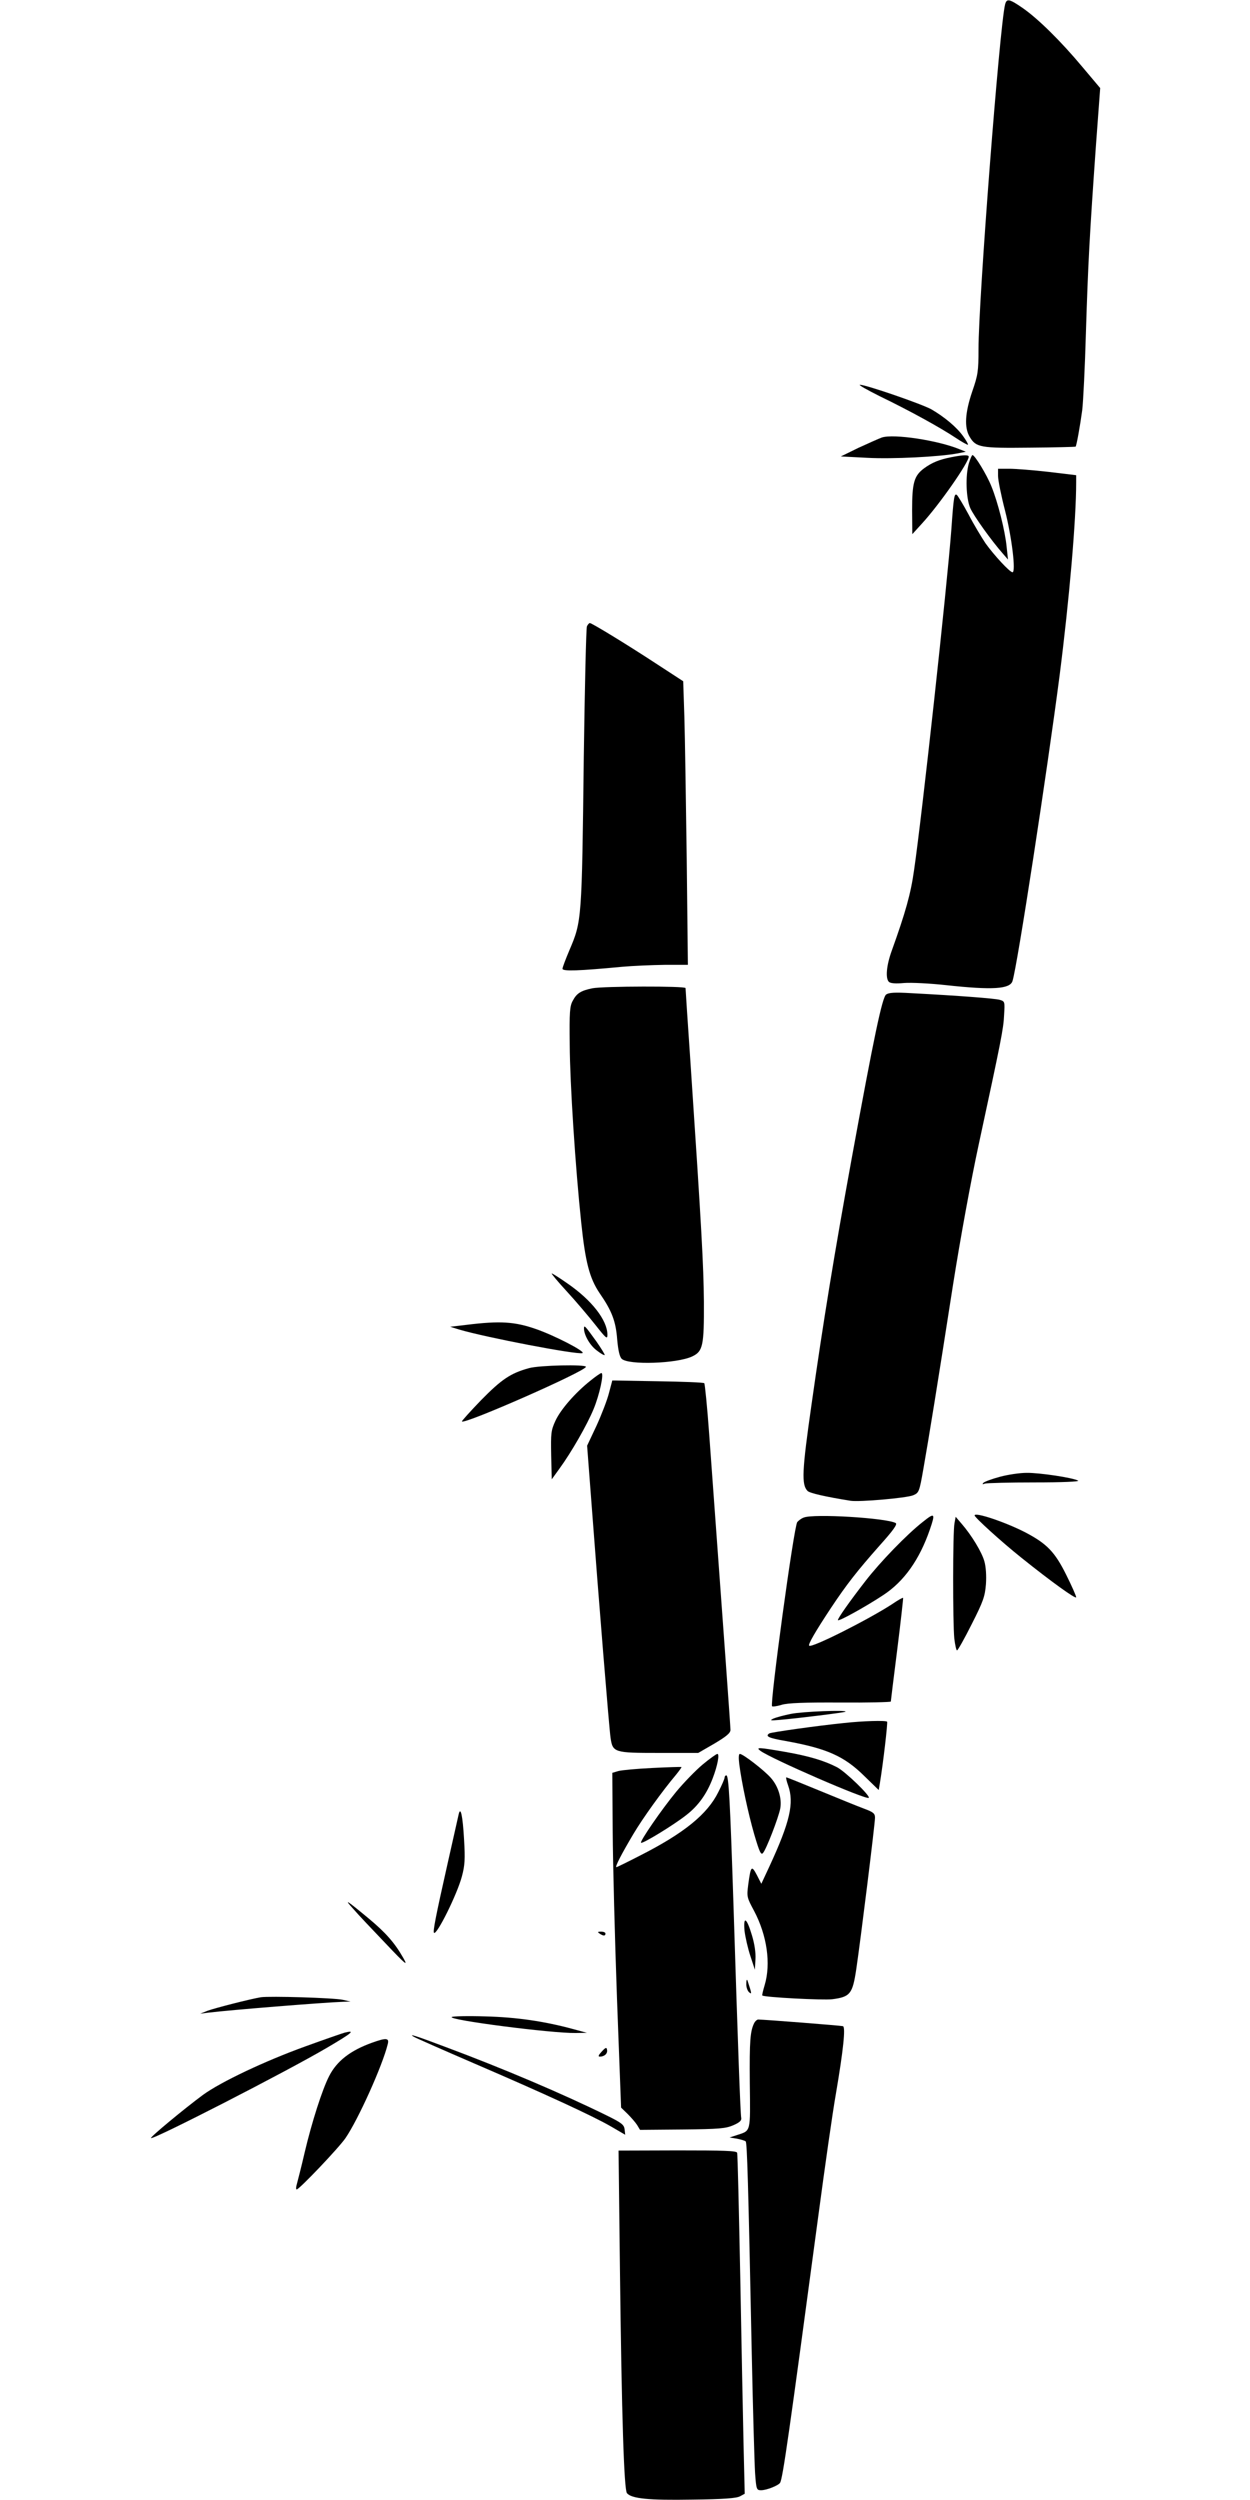 <?xml version="1.0" standalone="no"?>
<!DOCTYPE svg PUBLIC "-//W3C//DTD SVG 20010904//EN"
 "http://www.w3.org/TR/2001/REC-SVG-20010904/DTD/svg10.dtd">
<svg version="1.0" xmlns="http://www.w3.org/2000/svg"
 width="640pt" height="1280pt" viewBox="0 0 640 1280"
 preserveAspectRatio="xMidYMid meet">
<g transform="translate(0,1280) scale(0.1,-0.1)"
fill="#000000" stroke="none">
<path d="M5146 12777 c-28 -112 -136 -1511 -136 -1764 0 -114 -3 -133 -32
-217 -37 -109 -42 -185 -13 -233 32 -54 55 -58 309 -55 126 1 231 4 233 5 5 5
23 106 34 187 5 41 14 221 19 400 11 353 19 499 51 952 l22 297 -91 108 c-111
133 -228 248 -306 302 -68 47 -82 50 -90 18z"/>
<path d="M4505 10771 c151 -73 309 -160 387 -212 33 -22 62 -38 64 -36 2 2 -9
22 -25 44 -33 46 -95 98 -162 137 -48 27 -335 126 -366 126 -10 0 36 -26 102
-59z"/>
<path d="M4515 10560 c-16 -6 -70 -30 -120 -53 l-90 -44 135 -7 c129 -7 371 5
465 23 l40 8 -30 12 c-110 46 -338 81 -400 61z"/>
<path d="M4870 10459 c-61 -12 -98 -27 -139 -57 -51 -38 -61 -74 -61 -214 l1
-123 50 55 c89 97 239 312 239 342 0 10 -30 9 -90 -3z"/>
<path d="M4961 10429 c-19 -63 -15 -181 7 -231 18 -40 108 -166 167 -233 l26
-30 -7 65 c-8 83 -45 229 -78 310 -24 60 -85 160 -97 160 -3 0 -11 -18 -18
-41z"/>
<path d="M5110 10363 c0 -21 16 -101 36 -178 35 -138 56 -315 38 -315 -14 0
-95 88 -138 148 -20 30 -60 96 -87 148 -28 52 -55 96 -60 100 -13 8 -16 -6
-28 -176 -22 -292 -150 -1465 -191 -1745 -17 -122 -44 -217 -114 -412 -28 -77
-33 -142 -15 -160 8 -8 35 -10 78 -6 36 3 133 -2 215 -11 239 -26 327 -20 340
21 25 78 178 1078 241 1563 50 392 85 798 85 991 l0 36 -142 17 c-79 9 -169
16 -200 16 l-58 0 0 -37z"/>
<path d="M3005 9593 c-4 -10 -11 -310 -16 -668 -10 -838 -10 -841 -74 -991
-19 -45 -35 -87 -35 -94 0 -14 83 -11 305 10 55 5 153 9 218 10 l119 0 -6 543
c-4 298 -9 625 -12 726 l-6 183 -132 86 c-157 103 -336 212 -346 212 -4 0 -11
-8 -15 -17z"/>
<path d="M3033 7740 c-58 -12 -80 -25 -100 -63 -16 -28 -18 -58 -16 -227 1
-196 29 -629 59 -911 21 -200 42 -283 94 -360 63 -91 83 -144 90 -237 5 -55
12 -88 23 -99 33 -33 283 -25 361 12 55 26 61 54 60 280 -2 190 -11 362 -69
1229 -14 203 -25 372 -25 377 0 11 -420 10 -477 -1z"/>
<path d="M4537 7708 c-20 -15 -61 -208 -177 -843 -88 -483 -145 -832 -205
-1256 -49 -342 -52 -411 -20 -443 12 -11 89 -29 220 -50 46 -7 285 14 320 28
30 13 32 16 53 137 27 153 73 436 152 944 36 228 90 525 131 715 115 534 127
592 130 664 4 68 4 69 -23 77 -26 7 -206 21 -453 34 -84 5 -114 3 -128 -7z"/>
<path d="M2902 6188 c47 -51 112 -128 146 -171 56 -71 62 -76 62 -50 -1 74
-80 176 -205 262 -40 28 -76 51 -80 51 -4 0 31 -42 77 -92z"/>
<path d="M2390 6017 l-85 -10 45 -14 c138 -41 604 -130 632 -121 19 7 -146 92
-240 124 -107 37 -181 42 -352 21z"/>
<path d="M2990 5998 c0 -33 30 -86 65 -112 20 -16 38 -26 41 -24 2 2 -17 33
-42 69 -59 82 -64 87 -64 67z"/>
<path d="M2708 5795 c-94 -26 -140 -57 -245 -164 -56 -58 -100 -107 -98 -109
15 -15 635 258 635 280 0 13 -240 8 -292 -7z"/>
<path d="M3023 5731 c-78 -62 -152 -147 -179 -205 -23 -50 -24 -64 -22 -177
l3 -123 39 54 c62 85 142 225 175 305 30 72 55 185 40 185 -4 0 -29 -17 -56
-39z"/>
<path d="M3118 5668 c-9 -36 -38 -111 -64 -168 l-48 -102 23 -302 c36 -480 90
-1147 97 -1193 11 -76 18 -78 248 -78 l201 0 83 48 c62 37 82 54 82 70 0 18
-32 460 -109 1515 -10 139 -22 256 -25 260 -4 4 -112 8 -239 10 l-232 4 -17
-64z"/>
<path d="M5120 5239 c-41 -11 -79 -25 -85 -31 -7 -8 -5 -9 8 -4 10 3 125 6
255 6 138 0 231 4 222 9 -25 15 -199 41 -264 40 -34 0 -95 -9 -136 -20z"/>
<path d="M4990 5041 c0 -10 136 -134 240 -217 152 -122 280 -214 280 -202 0 7
-23 59 -51 115 -58 117 -99 159 -207 216 -102 53 -262 107 -262 88z"/>
<path d="M4115 5030 c-12 -4 -26 -15 -33 -23 -17 -20 -141 -931 -129 -943 3
-3 25 0 48 7 31 10 118 13 302 12 141 -1 257 2 258 5 0 4 15 124 33 267 18
143 31 262 30 264 -2 2 -27 -12 -56 -32 -118 -77 -412 -226 -425 -213 -7 6 32
73 110 191 83 125 136 192 249 320 71 79 94 111 84 117 -47 26 -421 49 -471
28z"/>
<path d="M4725 5008 c-82 -64 -219 -206 -294 -303 -83 -107 -141 -190 -141
-200 0 -10 143 69 232 128 107 70 186 182 239 336 29 84 25 88 -36 39z"/>
<path d="M4887 5001 c-9 -43 -9 -509 -1 -590 4 -33 10 -61 14 -61 4 0 38 60
75 134 60 118 68 143 73 205 3 43 0 89 -8 117 -13 47 -65 133 -117 193 l-30
35 -6 -33z"/>
<path d="M4050 4025 c-36 -7 -76 -18 -90 -24 -21 -10 -16 -11 30 -7 95 8 335
38 339 42 10 10 -220 1 -279 -11z"/>
<path d="M4320 3978 c-138 -14 -371 -47 -381 -53 -23 -15 -3 -24 84 -39 210
-38 299 -77 403 -180 l73 -71 6 35 c17 103 41 311 37 315 -8 7 -123 4 -222 -7z"/>
<path d="M3893 3836 c53 -40 543 -253 555 -241 10 9 -120 135 -163 157 -66 34
-144 57 -263 78 -139 24 -154 25 -129 6z"/>
<path d="M3598 3766 c-36 -30 -97 -93 -136 -140 -75 -91 -187 -254 -180 -261
7 -7 169 92 232 142 62 48 105 109 135 188 25 65 36 125 24 125 -5 0 -39 -24
-75 -54z"/>
<path d="M3785 3768 c12 -94 45 -250 77 -361 26 -88 34 -106 44 -95 16 16 80
181 89 229 9 50 -10 113 -48 156 -34 39 -143 123 -159 123 -6 0 -7 -20 -3 -52z"/>
<path d="M3340 3748 c-80 -4 -158 -11 -175 -16 l-30 -9 2 -299 c1 -164 11
-550 22 -857 l21 -558 33 -32 c18 -18 40 -43 49 -57 l15 -25 217 2 c190 2 222
5 261 22 32 14 43 24 40 38 -4 19 -16 338 -40 1103 -17 522 -24 650 -36 650
-5 0 -9 -5 -9 -11 0 -6 -14 -39 -32 -74 -56 -114 -176 -211 -400 -325 -64 -33
-119 -60 -122 -60 -9 0 27 69 87 170 48 81 148 220 218 303 17 21 30 39 28 40
-2 1 -69 -1 -149 -5z"/>
<path d="M4035 3659 c32 -90 10 -187 -96 -416 l-41 -88 -23 45 c-27 51 -31 47
-44 -49 -8 -63 -7 -66 30 -135 66 -125 87 -270 54 -380 -8 -27 -14 -51 -12
-53 10 -9 310 -25 359 -19 91 12 103 27 122 153 22 148 96 745 96 776 0 22 -8
29 -57 47 -32 12 -133 53 -225 91 -92 38 -169 69 -172 69 -3 0 1 -19 9 -41z"/>
<path d="M2348 3509 c-3 -13 -28 -125 -56 -249 -62 -275 -76 -349 -70 -356 14
-14 119 198 143 289 15 56 17 88 11 189 -7 123 -18 173 -28 127z"/>
<path d="M1810 3025 c24 -28 98 -106 164 -175 105 -111 116 -119 91 -75 -43
76 -89 129 -178 203 -117 97 -128 103 -77 47z"/>
<path d="M3812 2914 c4 -32 17 -90 30 -129 l23 -70 3 54 c2 34 -5 79 -18 122
-27 91 -45 102 -38 23z"/>
<path d="M3070 2900 c19 -13 30 -13 30 0 0 6 -10 10 -22 10 -19 0 -20 -2 -8
-10z"/>
<path d="M3821 2644 c-1 -17 6 -37 14 -44 15 -13 15 -9 -8 60 -3 8 -6 1 -6
-16z"/>
<path d="M1335 2574 c-54 -9 -234 -55 -272 -69 l-38 -15 40 5 c115 14 586 52
695 56 l35 1 -40 9 c-45 10 -374 20 -420 13z"/>
<path d="M2313 2473 c-22 -15 512 -84 635 -82 l57 1 -70 19 c-147 40 -290 61
-450 65 -88 3 -166 1 -172 -3z"/>
<path d="M3862 2443 c-21 -42 -25 -90 -23 -309 3 -254 6 -242 -64 -265 l-40
-13 38 -6 c20 -4 41 -10 45 -14 7 -8 13 -202 31 -1086 6 -289 14 -564 17 -612
6 -85 8 -88 31 -88 28 0 88 24 97 38 14 23 46 250 196 1368 33 248 73 529 90
625 38 223 50 340 36 345 -10 3 -404 34 -434 34 -6 0 -15 -8 -20 -17z"/>
<path d="M1765 2393 c-11 -3 -101 -34 -200 -70 -208 -75 -434 -182 -526 -249
-96 -71 -271 -216 -266 -221 10 -10 693 340 902 463 129 76 147 91 90 77z"/>
<path d="M2120 2371 c8 -5 146 -66 306 -135 360 -155 608 -269 703 -324 l72
-42 -3 28 c-3 23 -15 33 -88 69 -225 111 -532 242 -833 354 -151 57 -190 69
-157 50z"/>
<path d="M1904 2341 c-111 -40 -180 -94 -219 -171 -35 -68 -89 -237 -125 -390
-17 -74 -36 -147 -40 -162 -5 -16 -5 -28 -1 -28 13 0 215 212 250 263 65 95
189 370 216 480 9 33 -6 35 -81 8z"/>
<path d="M3081 2296 c-17 -18 -20 -26 -10 -26 24 0 41 16 37 35 -2 14 -7 13
-27 -9z"/>
<path d="M3174 1188 c9 -759 21 -1135 36 -1153 23 -28 111 -37 335 -33 162 2
226 7 244 17 l24 13 -6 252 c-3 138 -11 528 -17 866 -7 338 -13 621 -16 628
-3 10 -68 12 -305 12 l-302 -1 7 -601z"/>
</g>
</svg>
